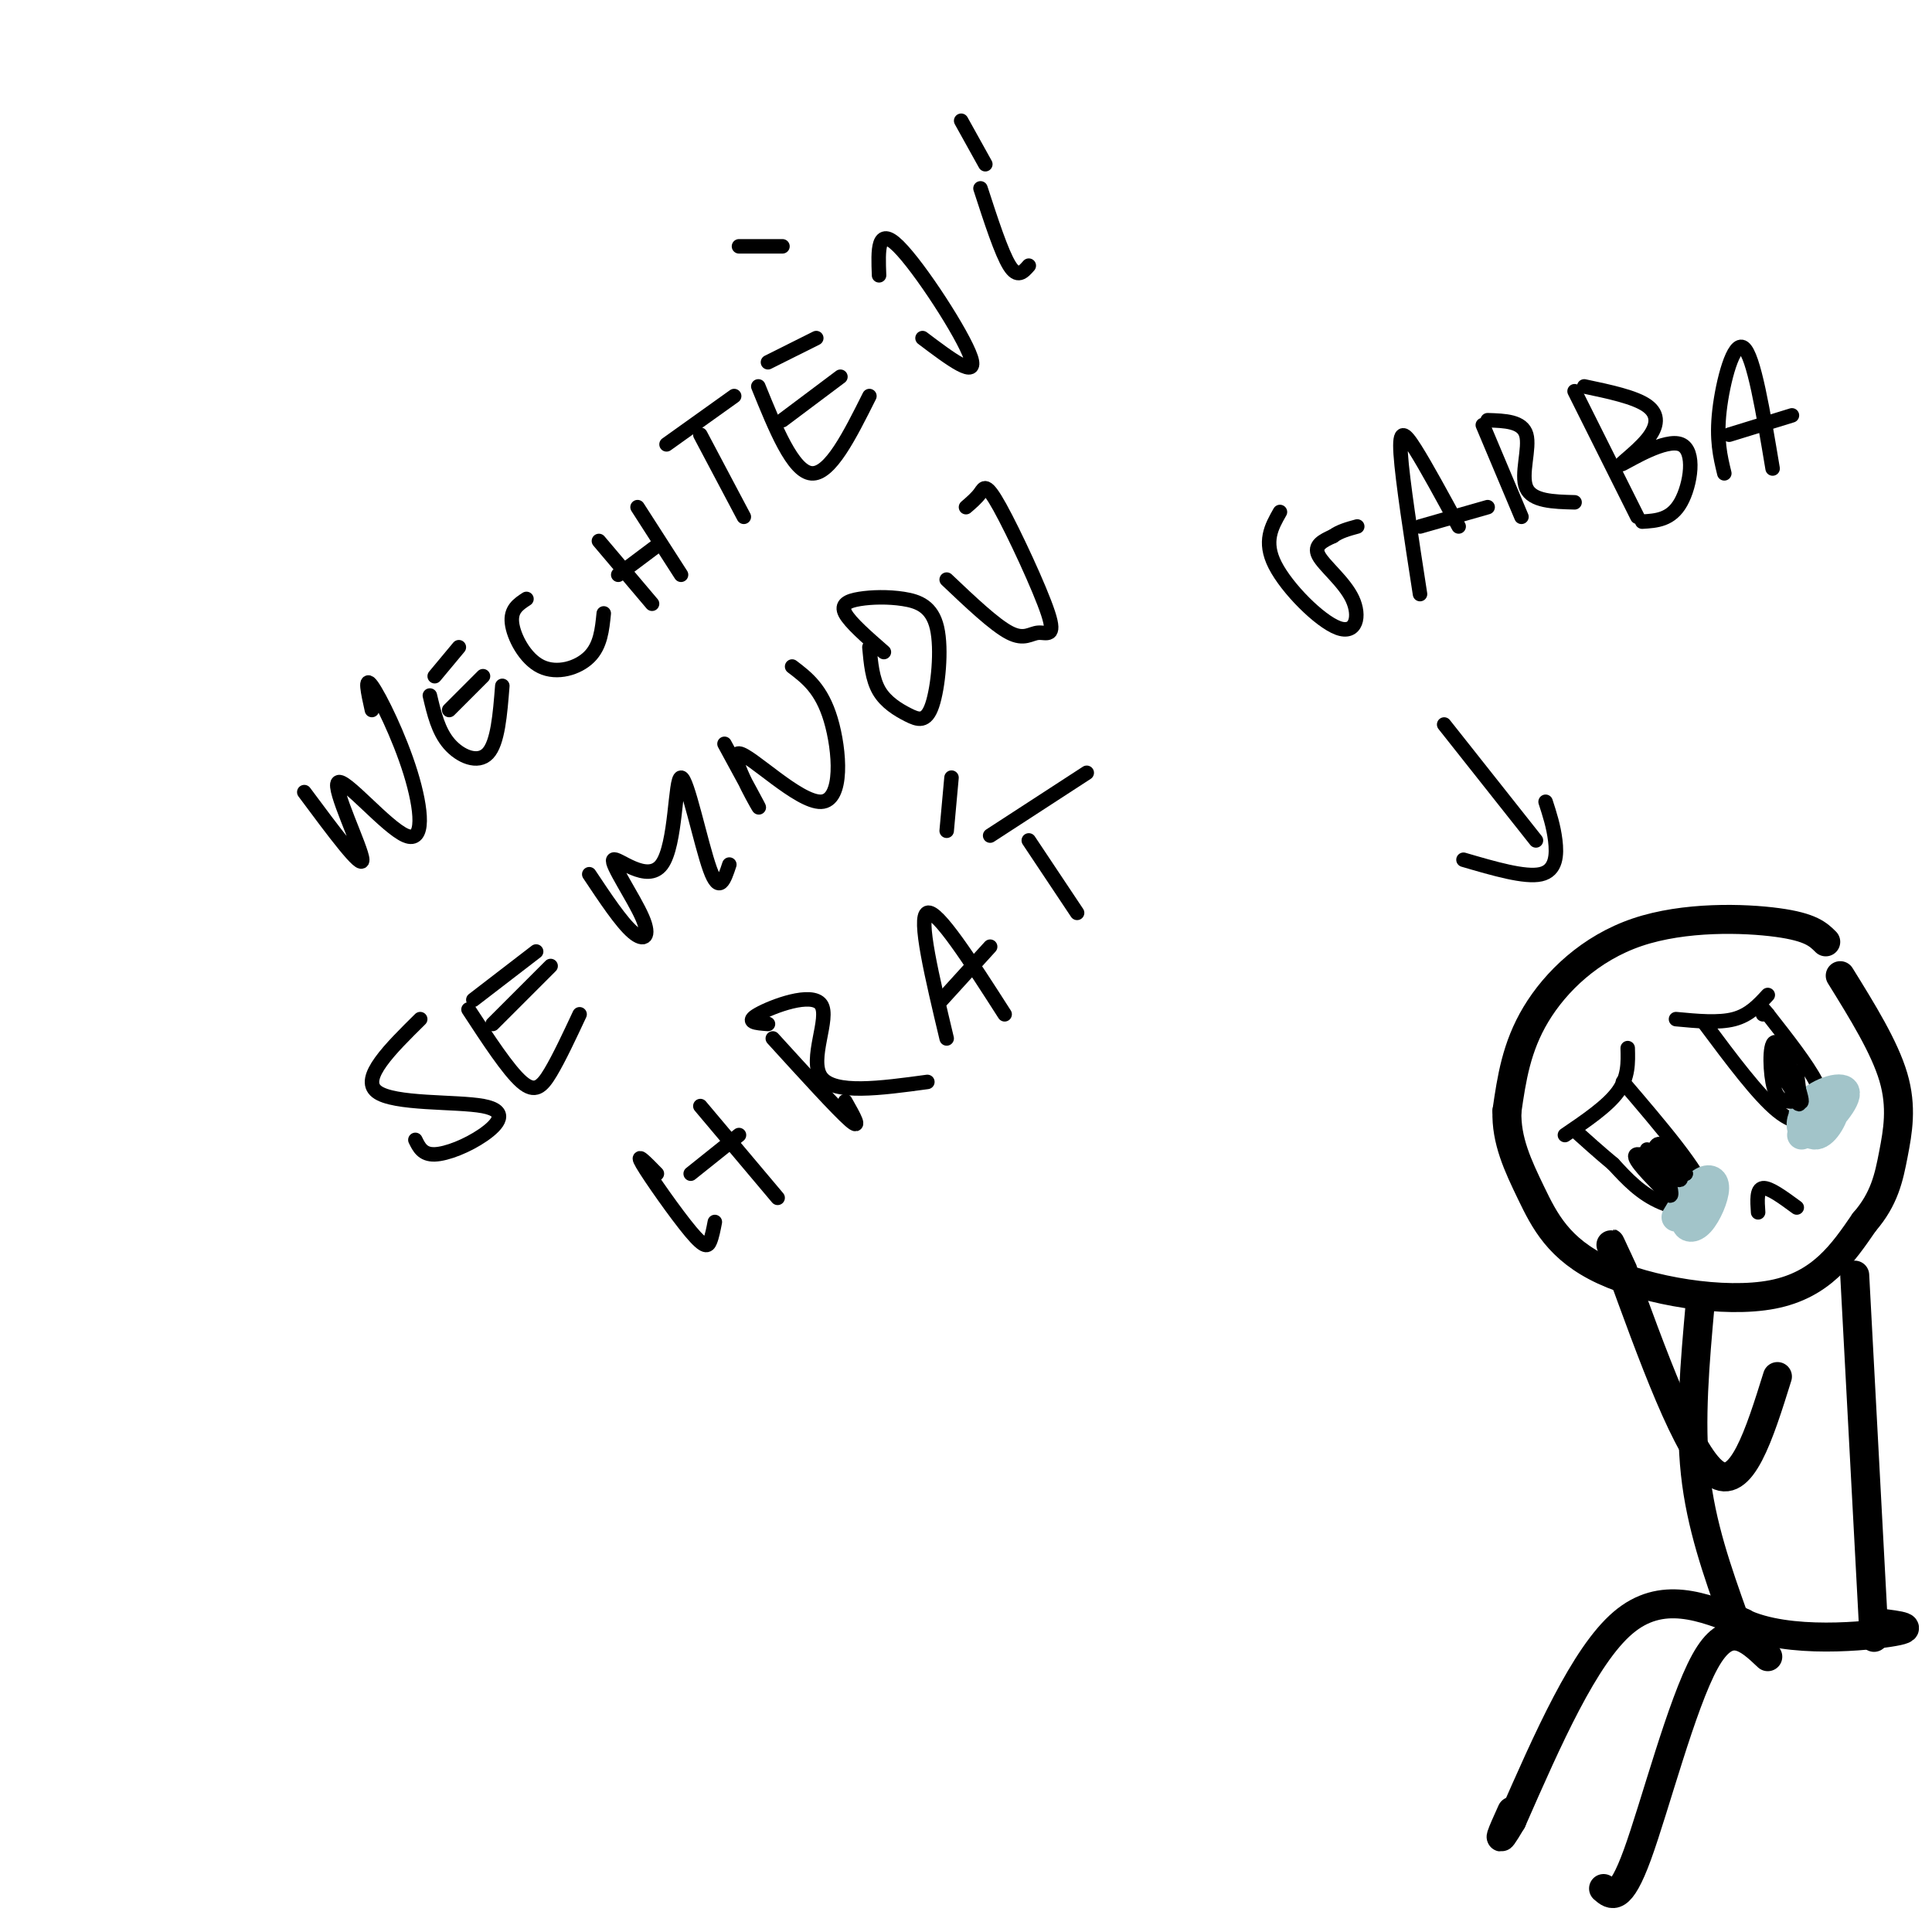 <svg viewBox='0 0 400 400' version='1.1' xmlns='http://www.w3.org/2000/svg' xmlns:xlink='http://www.w3.org/1999/xlink'><g fill='none' stroke='rgb(0,0,0)' stroke-width='6' stroke-linecap='round' stroke-linejoin='round'><path d='M378,195c-1.536,-1.530 -3.071,-3.060 -10,-4c-6.929,-0.940 -19.250,-1.292 -29,2c-9.750,3.292 -16.929,10.226 -21,17c-4.071,6.774 -5.036,13.387 -6,20'/><path d='M312,230c-0.207,6.102 2.274,11.357 5,17c2.726,5.643 5.695,11.673 15,16c9.305,4.327 24.944,6.951 35,5c10.056,-1.951 14.528,-8.475 19,-15'/><path d='M386,253c4.167,-4.786 5.083,-9.250 6,-14c0.917,-4.750 1.833,-9.786 0,-16c-1.833,-6.214 -6.417,-13.607 -11,-21'/></g>
<g fill='none' stroke='rgb(0,0,0)' stroke-width='3' stroke-linecap='round' stroke-linejoin='round'><path d='M337,217c0.083,3.000 0.167,6.000 -2,9c-2.167,3.000 -6.583,6.000 -11,9'/><path d='M347,211c4.417,0.417 8.833,0.833 12,0c3.167,-0.833 5.083,-2.917 7,-5'/><path d='M336,224c7.956,9.311 15.911,18.622 17,23c1.089,4.378 -4.689,3.822 -9,2c-4.311,-1.822 -7.156,-4.911 -10,-8'/><path d='M334,241c-3.000,-2.500 -5.500,-4.750 -8,-7'/><path d='M353,212c5.494,7.369 10.988,14.738 15,18c4.012,3.262 6.542,2.417 8,1c1.458,-1.417 1.845,-3.405 0,-7c-1.845,-3.595 -5.923,-8.798 -10,-14'/><path d='M366,210c-1.833,-2.333 -1.417,-1.167 -1,0'/><path d='M364,251c-0.167,-2.417 -0.333,-4.833 1,-5c1.333,-0.167 4.167,1.917 7,4'/></g>
<g fill='none' stroke='rgb(0,0,0)' stroke-width='6' stroke-linecap='round' stroke-linejoin='round'><path d='M352,270c-1.083,12.083 -2.167,24.167 -1,35c1.167,10.833 4.583,20.417 8,30'/><path d='M359,335c8.444,5.422 25.556,3.978 32,3c6.444,-0.978 2.222,-1.489 -2,-2'/><path d='M384,264c0.000,0.000 4.000,75.000 4,75'/><path d='M368,285c-3.750,12.000 -7.500,24.000 -13,20c-5.500,-4.000 -12.750,-24.000 -20,-44'/><path d='M335,261c-3.167,-7.000 -1.083,-2.500 1,2'/><path d='M361,336c-8.500,-3.417 -17.000,-6.833 -25,0c-8.000,6.833 -15.500,23.917 -23,41'/><path d='M313,377c-3.833,6.500 -1.917,2.250 0,-2'/><path d='M366,343c-4.089,-3.867 -8.178,-7.733 -13,1c-4.822,8.733 -10.378,30.067 -14,40c-3.622,9.933 -5.311,8.467 -7,7'/></g>
<g fill='none' stroke='rgb(162,196,201)' stroke-width='6' stroke-linecap='round' stroke-linejoin='round'><path d='M377,227c-1.782,1.636 -3.563,3.272 -4,5c-0.437,1.728 0.471,3.548 3,2c2.529,-1.548 6.678,-6.465 6,-8c-0.678,-1.535 -6.182,0.310 -8,3c-1.818,2.690 0.049,6.224 2,6c1.951,-0.224 3.986,-4.207 4,-6c0.014,-1.793 -1.993,-1.397 -4,-1'/><path d='M376,228c-1.167,1.000 -2.083,4.000 -3,7'/><path d='M351,247c-1.078,2.343 -2.156,4.686 -2,6c0.156,1.314 1.547,1.600 3,0c1.453,-1.600 2.968,-5.085 3,-7c0.032,-1.915 -1.419,-2.262 -3,-1c-1.581,1.262 -3.290,4.131 -5,7'/></g>
<g fill='none' stroke='rgb(0,0,0)' stroke-width='3' stroke-linecap='round' stroke-linejoin='round'><path d='M342,240c2.923,2.589 5.845,5.179 6,4c0.155,-1.179 -2.458,-6.125 -4,-7c-1.542,-0.875 -2.012,2.321 -1,4c1.012,1.679 3.506,1.839 6,2'/><path d='M349,243c-1.525,-0.903 -8.337,-4.159 -10,-4c-1.663,0.159 1.821,3.735 4,6c2.179,2.265 3.051,3.219 3,2c-0.051,-1.219 -1.026,-4.609 -2,-8'/><path d='M341,238c0.000,0.000 3.000,5.000 3,5'/><path d='M368,224c-0.705,-2.481 -1.410,-4.962 0,-3c1.410,1.962 4.934,8.368 5,7c0.066,-1.368 -3.328,-10.510 -5,-12c-1.672,-1.490 -1.623,4.673 -1,8c0.623,3.327 1.822,3.819 3,4c1.178,0.181 2.337,0.052 2,-2c-0.337,-2.052 -2.168,-6.026 -4,-10'/><path d='M368,216c0.267,1.378 2.933,9.822 4,12c1.067,2.178 0.533,-1.911 0,-6'/><path d='M63,164c6.038,8.128 12.075,16.256 12,14c-0.075,-2.256 -6.263,-14.894 -5,-16c1.263,-1.106 9.978,9.322 14,11c4.022,1.678 3.352,-5.394 1,-13c-2.352,-7.606 -6.386,-15.744 -8,-18c-1.614,-2.256 -0.807,1.372 0,5'/><path d='M89,144c0.867,3.689 1.733,7.378 4,10c2.267,2.622 5.933,4.178 8,2c2.067,-2.178 2.533,-8.089 3,-14'/><path d='M90,140c0.000,0.000 5.000,-6.000 5,-6'/><path d='M93,147c0.000,0.000 7.000,-7.000 7,-7'/><path d='M109,124c-1.667,1.089 -3.333,2.179 -3,5c0.333,2.821 2.667,7.375 6,9c3.333,1.625 7.667,0.321 10,-2c2.333,-2.321 2.667,-5.661 3,-9'/><path d='M124,112c0.000,0.000 11.000,13.000 11,13'/><path d='M132,105c0.000,0.000 9.000,14.000 9,14'/><path d='M128,119c0.000,0.000 8.000,-6.000 8,-6'/><path d='M145,90c0.000,0.000 9.000,17.000 9,17'/><path d='M138,92c0.000,0.000 14.000,-10.000 14,-10'/><path d='M157,80c3.583,8.833 7.167,17.667 11,18c3.833,0.333 7.917,-7.833 12,-16'/><path d='M159,75c0.000,0.000 10.000,-5.000 10,-5'/><path d='M162,87c0.000,0.000 12.000,-9.000 12,-9'/><path d='M182,57c-0.200,-5.178 -0.400,-10.356 4,-6c4.400,4.356 13.400,18.244 15,23c1.600,4.756 -4.200,0.378 -10,-4'/><path d='M203,39c2.167,6.667 4.333,13.333 6,16c1.667,2.667 2.833,1.333 4,0'/><path d='M204,34c0.000,0.000 -5.000,-9.000 -5,-9'/><path d='M153,51c0.000,0.000 9.000,0.000 9,0'/><path d='M87,211c-6.222,6.145 -12.443,12.290 -9,15c3.443,2.710 16.552,1.984 22,3c5.448,1.016 3.236,3.774 0,6c-3.236,2.226 -7.496,3.922 -10,4c-2.504,0.078 -3.252,-1.461 -4,-3'/><path d='M97,209c4.111,6.289 8.222,12.578 11,15c2.778,2.422 4.222,0.978 6,-2c1.778,-2.978 3.889,-7.489 6,-12'/><path d='M98,207c0.000,0.000 13.000,-10.000 13,-10'/><path d='M102,212c0.000,0.000 12.000,-12.000 12,-12'/><path d='M122,181c3.320,4.989 6.639,9.978 9,12c2.361,2.022 3.762,1.076 2,-3c-1.762,-4.076 -6.688,-11.283 -6,-12c0.688,-0.717 6.988,5.055 10,1c3.012,-4.055 2.734,-17.938 4,-18c1.266,-0.062 4.076,13.697 6,19c1.924,5.303 2.962,2.152 4,-1'/><path d='M150,154c3.898,7.161 7.796,14.322 7,13c-0.796,-1.322 -6.285,-11.128 -4,-11c2.285,0.128 12.346,10.188 17,10c4.654,-0.188 3.901,-10.625 2,-17c-1.901,-6.375 -4.951,-8.687 -8,-11'/><path d='M180,134c0.299,3.294 0.597,6.588 2,9c1.403,2.412 3.909,3.941 6,5c2.091,1.059 3.766,1.648 5,-2c1.234,-3.648 2.027,-11.533 1,-16c-1.027,-4.467 -3.873,-5.517 -7,-6c-3.127,-0.483 -6.534,-0.399 -9,0c-2.466,0.399 -3.990,1.114 -3,3c0.990,1.886 4.495,4.943 8,8'/><path d='M196,120c4.950,4.699 9.899,9.397 13,11c3.101,1.603 4.353,0.109 6,0c1.647,-0.109 3.689,1.167 2,-4c-1.689,-5.167 -7.109,-16.776 -10,-22c-2.891,-5.224 -3.255,-4.064 -4,-3c-0.745,1.064 -1.873,2.032 -3,3'/><path d='M136,243c-2.286,-2.345 -4.571,-4.690 -3,-2c1.571,2.690 7.000,10.417 10,14c3.000,3.583 3.571,3.024 4,2c0.429,-1.024 0.714,-2.512 1,-4'/><path d='M145,229c0.000,0.000 16.000,19.000 16,19'/><path d='M143,243c0.000,0.000 10.000,-8.000 10,-8'/><path d='M160,215c6.750,7.417 13.500,14.833 16,17c2.500,2.167 0.750,-0.917 -1,-4'/><path d='M159,212c-2.446,-0.179 -4.893,-0.357 -2,-2c2.893,-1.643 11.125,-4.750 13,-2c1.875,2.750 -2.607,11.357 0,15c2.607,3.643 12.304,2.321 22,1'/><path d='M196,215c-3.000,-12.583 -6.000,-25.167 -4,-26c2.000,-0.833 9.000,10.083 16,21'/><path d='M195,207c0.000,0.000 10.000,-11.000 10,-11'/><path d='M196,172c0.000,0.000 1.000,-11.000 1,-11'/><path d='M213,174c0.000,0.000 10.000,15.000 10,15'/><path d='M205,173c0.000,0.000 20.000,-13.000 20,-13'/><path d='M299,150c0.000,0.000 19.000,24.000 19,24'/><path d='M303,178c6.378,1.867 12.756,3.733 16,3c3.244,-0.733 3.356,-4.067 3,-7c-0.356,-2.933 -1.178,-5.467 -2,-8'/><path d='M265,106c-1.743,3.061 -3.486,6.121 -1,11c2.486,4.879 9.203,11.576 13,13c3.797,1.424 4.676,-2.424 3,-6c-1.676,-3.576 -5.907,-6.879 -7,-9c-1.093,-2.121 0.954,-3.061 3,-4'/><path d='M276,111c1.333,-1.000 3.167,-1.500 5,-2'/><path d='M294,123c-1.822,-11.778 -3.644,-23.556 -4,-29c-0.356,-5.444 0.756,-4.556 3,-1c2.244,3.556 5.622,9.778 9,16'/><path d='M294,109c0.000,0.000 14.000,-4.000 14,-4'/><path d='M307,88c0.000,0.000 8.000,19.000 8,19'/><path d='M308,87c3.600,0.111 7.200,0.222 8,3c0.800,2.778 -1.200,8.222 0,11c1.200,2.778 5.600,2.889 10,3'/><path d='M326,81c0.000,0.000 13.000,26.000 13,26'/><path d='M328,80c5.249,1.106 10.497,2.212 13,4c2.503,1.788 2.259,4.258 0,7c-2.259,2.742 -6.533,5.756 -5,5c1.533,-0.756 8.874,-5.280 12,-4c3.126,1.280 2.036,8.366 0,12c-2.036,3.634 -5.018,3.817 -8,4'/><path d='M357,98c-0.844,-3.489 -1.689,-6.978 -1,-13c0.689,-6.022 2.911,-14.578 5,-13c2.089,1.578 4.044,13.289 6,25'/><path d='M358,90c0.000,0.000 13.000,-4.000 13,-4'/></g>
</svg>